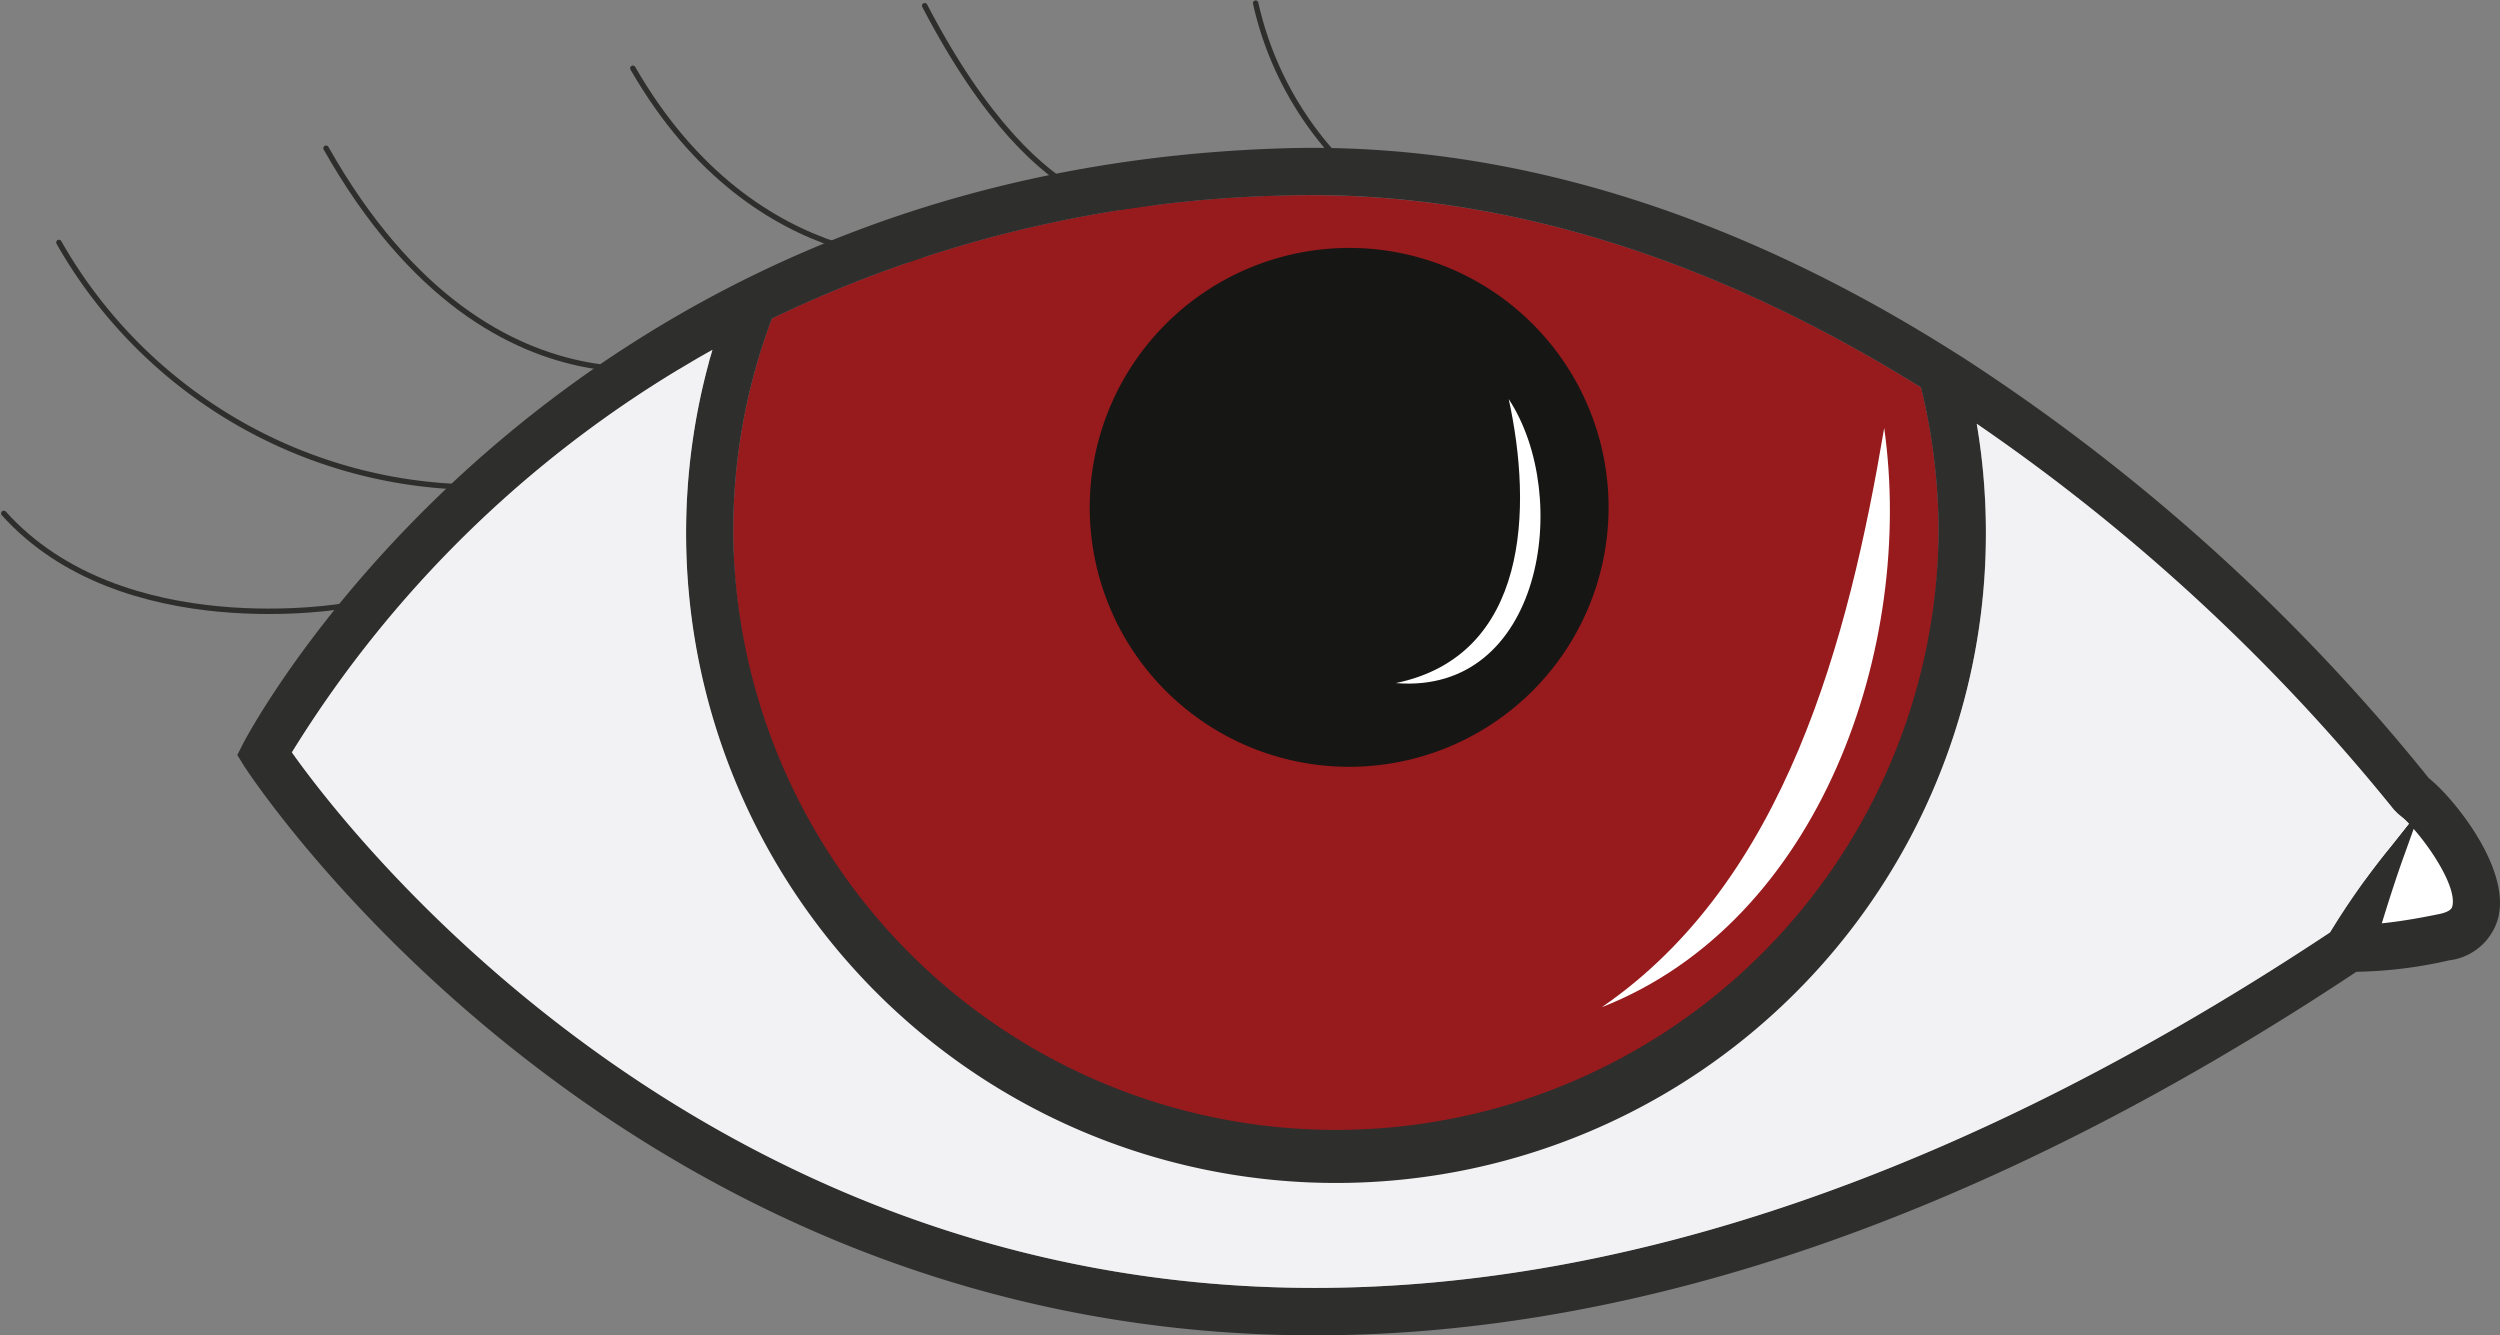 <svg xmlns="http://www.w3.org/2000/svg" width="109.152" height="58.292" viewBox="0 0 109.152 58.292"><rect x="0" y="0" width="109.152" height="58.292" fill="#808080" stroke="none"/><g id="Groupe_12455" data-name="Groupe 12455" transform="translate(966.365 -1778.559)"><path id="Trac&#xE9;_20855" data-name="Trac&#xE9; 20855" d="M17.3,4.539c-1.51-.032-3.315,4.114-2.285,5.192.343.359.959.328,1.933.28C18.017,9.947,19,9.9,19.463,9.22c.655-.959-.208-2.492-.511-3.028-.375-.663-.927-1.638-1.654-1.654" transform="translate(-878.018 1809.473)" fill="#fff"></path><path id="Trac&#xE9;_20856" data-name="Trac&#xE9; 20856" d="M1.83,2.907C7,8.659,16.728,6.941,16.728,6.941" transform="translate(-968.028 1798.068)" fill="none" stroke="#2e2e2d" stroke-linecap="round" stroke-linejoin="round" stroke-width="0.237"></path><path id="Trac&#xE9;_20857" data-name="Trac&#xE9; 20857" d="M16.737,8.959S12.167,10.317,6.863.132" transform="translate(-932.855 1778.676)" fill="none" stroke="#2e2e2d" stroke-linecap="round" stroke-linejoin="round" stroke-width="0.237"></path><path id="Trac&#xE9;_20858" data-name="Trac&#xE9; 20858" d="M18.968,8.83S10.7,9.908,5.268.474" transform="translate(-944.002 1781.066)" fill="none" stroke="#2e2e2d" stroke-linecap="round" stroke-linejoin="round" stroke-width="0.237"></path><path id="Trac&#xE9;_20859" data-name="Trac&#xE9; 20859" d="M20.92,12.106A21.114,21.114,0,0,1,2.131,1.426" transform="translate(-965.924 1787.719)" fill="none" stroke="#2e2e2d" stroke-linecap="round" stroke-linejoin="round" stroke-width="0.237"></path><path id="Trac&#xE9;_20860" data-name="Trac&#xE9; 20860" d="M20.854,9.978S11.02,14.052,3.591.911" transform="translate(-955.721 1784.12)" fill="none" stroke="#2e2e2d" stroke-linecap="round" stroke-linejoin="round" stroke-width="0.237"></path><path id="Trac&#xE9;_20861" data-name="Trac&#xE9; 20861" d="M13.537,8.13A14.6,14.6,0,0,1,8.672.118" transform="translate(-920.214 1778.578)" fill="none" stroke="#2e2e2d" stroke-linecap="round" stroke-linejoin="round" stroke-width="0.237"></path><path id="Trac&#xE9;_20862" data-name="Trac&#xE9; 20862" d="M32.131,42.14A26.347,26.347,0,0,0,58.444,15.827a26.658,26.658,0,0,0-.767-6.263c-8.939-5.576-17.91-8.4-26.657-8.4-.415,0-.839,0-1.262.016A54.244,54.244,0,0,0,7.5,6.552,26.321,26.321,0,0,0,32.131,42.14" transform="translate(-940.165 1785.916)" fill="#971a1d"></path><path id="Trac&#xE9;_20863" data-name="Trac&#xE9; 20863" d="M7.765,12.783A11.327,11.327,0,1,0,19.092,1.456,11.339,11.339,0,0,0,7.765,12.783m2.061,0a9.266,9.266,0,1,1,9.266,9.266,9.273,9.273,0,0,1-9.266-9.266" transform="translate(-926.552 1787.928)" fill="#161615"></path><path id="Trac&#xE9;_20864" data-name="Trac&#xE9; 20864" d="M101.842,34.428c.455-2.165-2-5.168-3.052-6A86.486,86.486,0,0,0,78.412,10.04l-.359-.224C68.7,3.9,59.272.909,50.053.909q-.707,0-1.414.024C16.4,1.979,3.5,26.647,3.37,26.9l-.264.519.312.5c.16.248,16.136,24.836,46.716,24.836,14.323,0,29.629-5.344,45.494-15.873a19.334,19.334,0,0,0,4.05-.5,2.528,2.528,0,0,0,2.165-1.949M99.821,34c-.016.08-.048.248-.567.359-.967.2-1.813.336-2.516.407.375-1.222.719-2.269,1.007-3.052l.383-1.07c.847.967,1.861,2.564,1.694,3.355m-5.344,1.158C78.955,45.46,64.033,50.684,50.133,50.684c-27.12,0-42.442-20.266-44.639-23.382A50.408,50.408,0,0,1,23.852,9.728a27.984,27.984,0,0,0-1.15,7.908,28.371,28.371,0,1,0,56.741,0,28.119,28.119,0,0,0-.391-4.681A85.43,85.43,0,0,1,97.265,29.811l.184.184a3.429,3.429,0,0,1,.471.423l-.767.967a32.067,32.067,0,0,0-2.676,3.778M24.762,17.637a26.188,26.188,0,0,1,1.686-9.274A54.244,54.244,0,0,1,48.7,2.994c.423-.016.847-.024,1.262-.024,8.747,0,17.71,2.828,26.657,8.4a26.658,26.658,0,0,1,.767,6.263,26.314,26.314,0,0,1-52.627,0" transform="translate(-959.111 1784.106)" fill="#2e2e2d"></path><path id="Trac&#xE9;_20865" data-name="Trac&#xE9; 20865" d="M18.006,21.772A10.073,10.073,0,1,0,7.933,11.7,10.088,10.088,0,0,0,18.006,21.772" transform="translate(-925.378 1789.109)" fill="#161615"></path><path id="Trac&#xE9;_20866" data-name="Trac&#xE9; 20866" d="M95.063,23.669l.767-.967a3.991,3.991,0,0,0-.463-.423l-.184-.184A85.6,85.6,0,0,0,76.962,5.24a28.377,28.377,0,1,1-55.2-3.227A50.481,50.481,0,0,0,3.4,19.587C5.6,22.7,20.923,42.969,48.052,42.969c13.9,0,28.814-5.224,44.335-15.521a34.051,34.051,0,0,1,2.676-3.778" transform="translate(-957.021 1791.821)" fill="#f2f2f4"></path><path id="Trac&#xE9;_20867" data-name="Trac&#xE9; 20867" d="M14.367,2.282c2.8,4.266,1.462,12.925-4.929,12.4,5.816-1.206,5.967-7.653,4.929-12.4" transform="translate(-914.86 1793.701)" fill="#fff"></path><path id="Trac&#xE9;_20868" data-name="Trac&#xE9; 20868" d="M22.9,2.44c1.342,9.522-2.756,21.529-12.334,25.291C18.615,22.211,21.347,11.643,22.9,2.44" transform="translate(-906.999 1794.805)" fill="#fff"></path></g></svg>